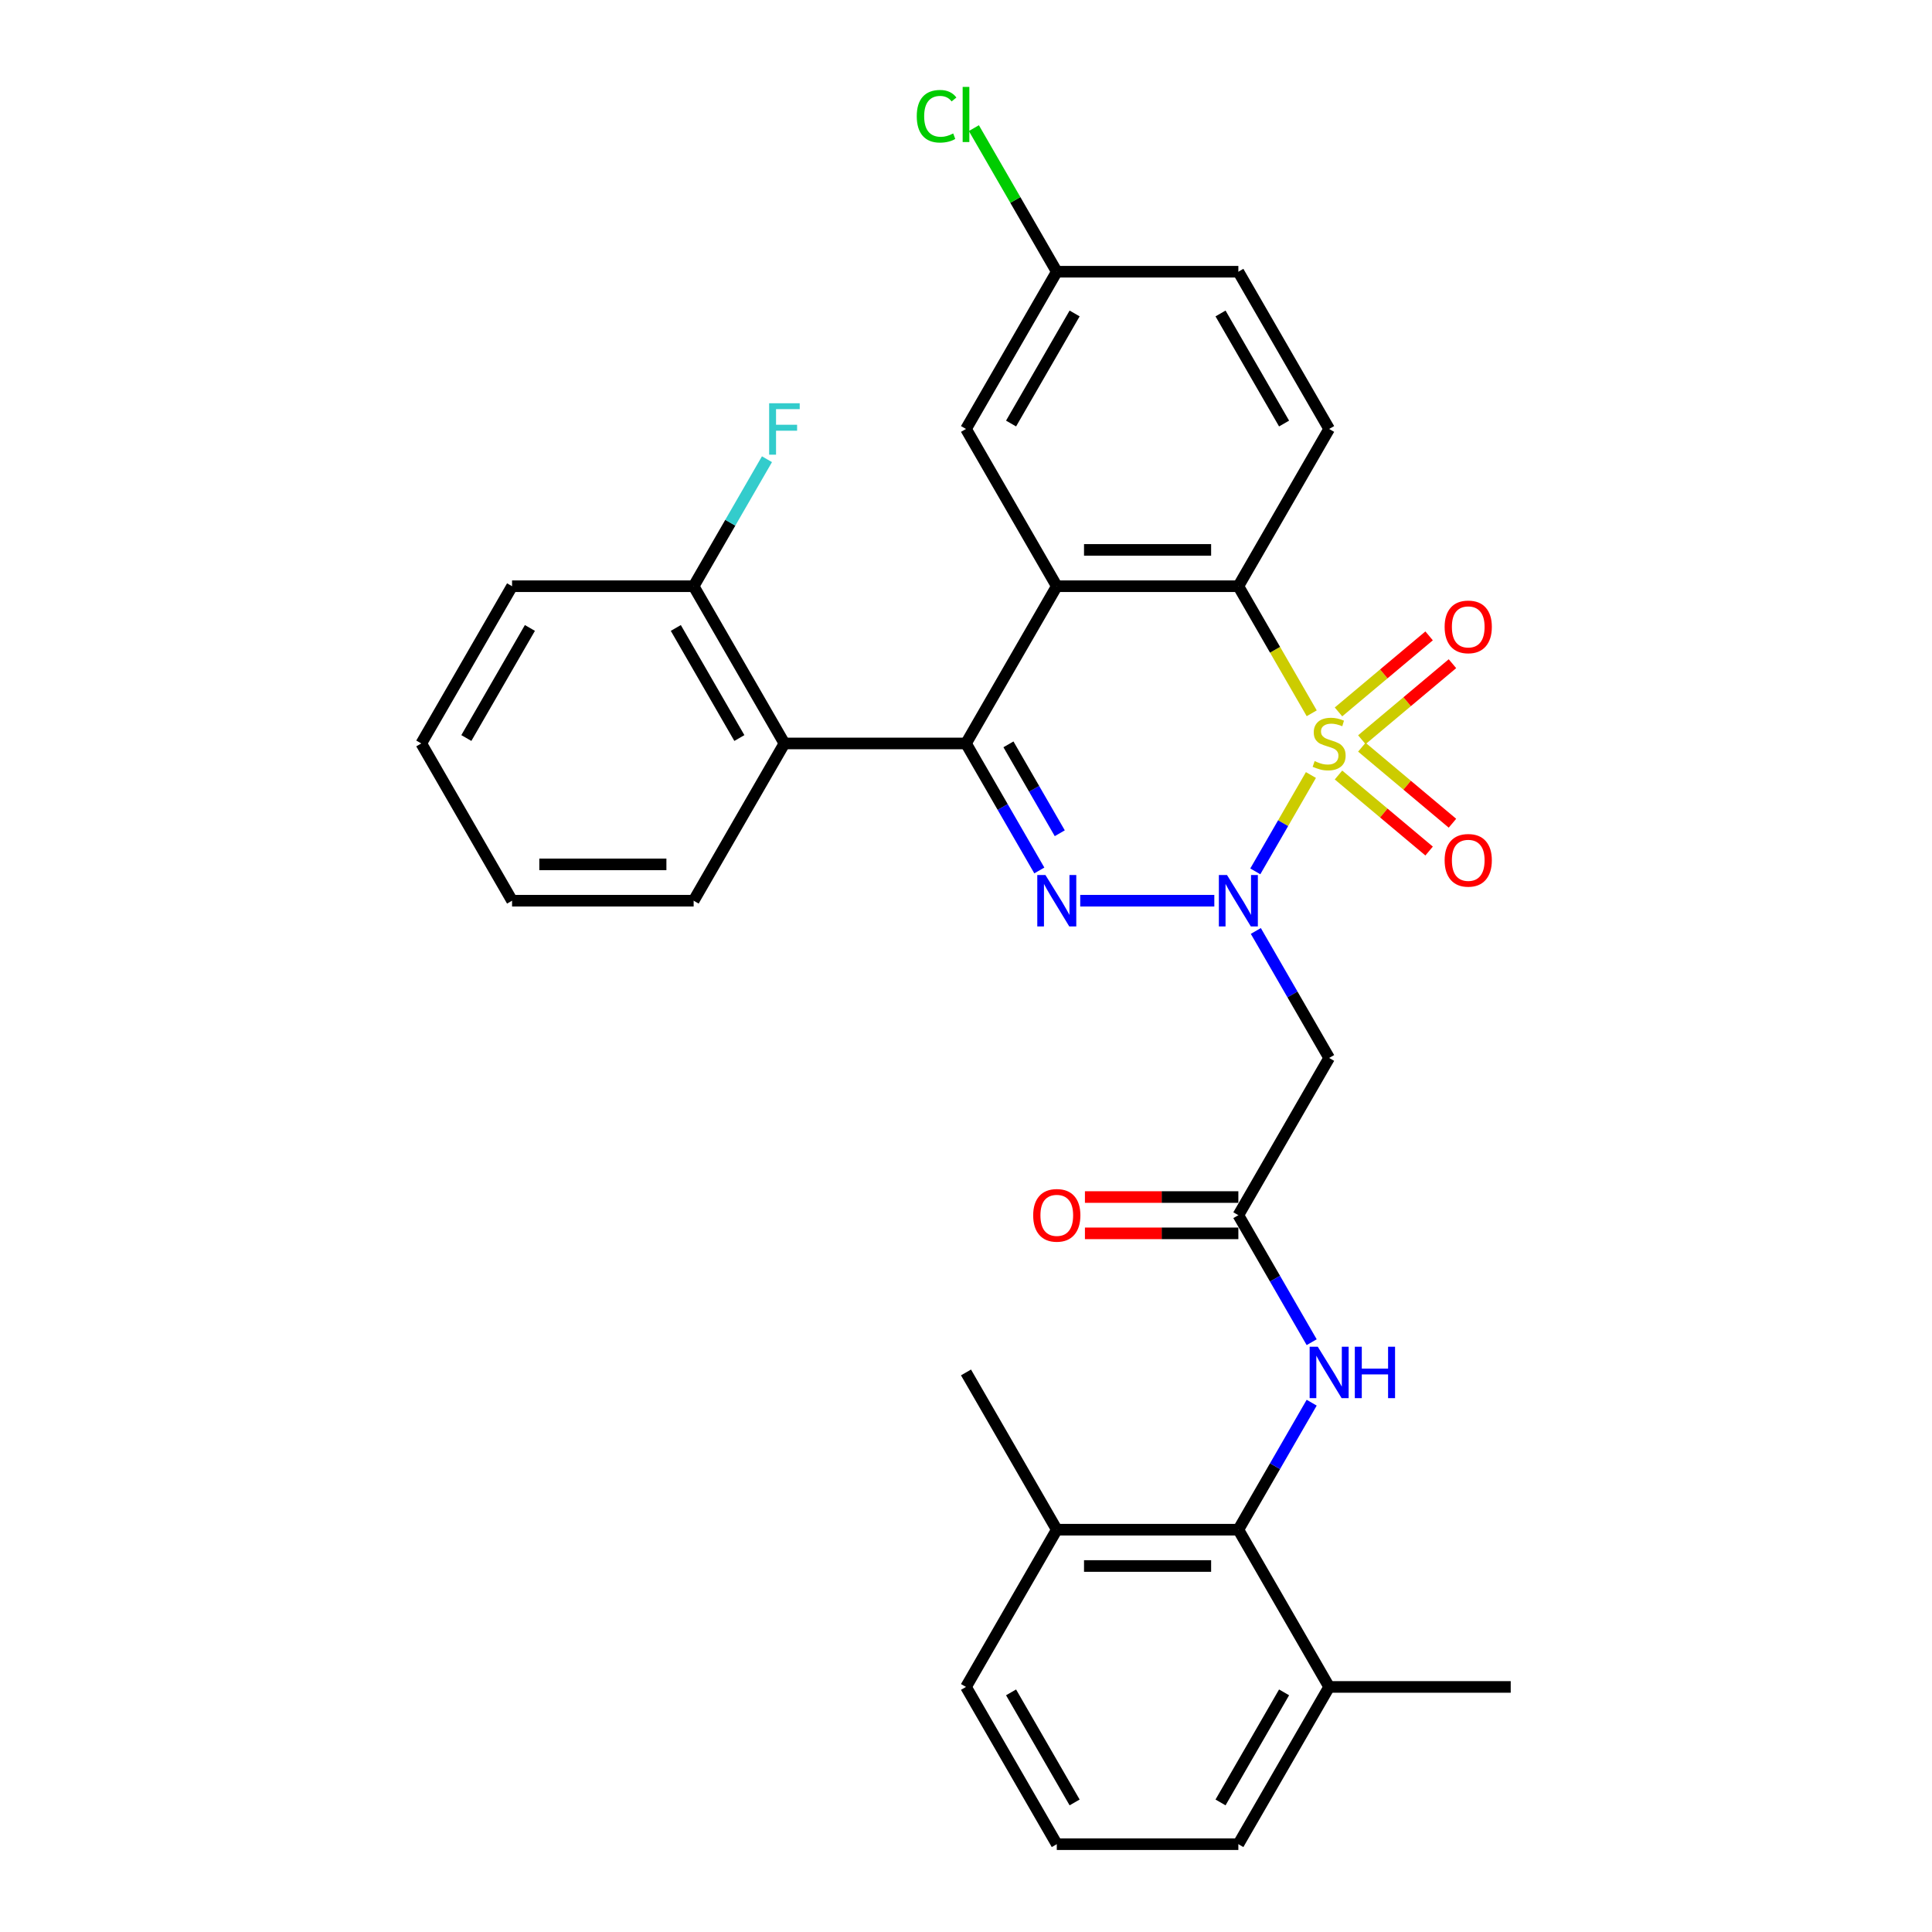 <?xml version='1.0' encoding='iso-8859-1'?>
<svg version='1.1' baseProfile='full'
              xmlns='http://www.w3.org/2000/svg'
                      xmlns:rdkit='http://www.rdkit.org/xml'
                      xmlns:xlink='http://www.w3.org/1999/xlink'
                  xml:space='preserve'
width='1000px' height='1000px' viewBox='0 0 1000 1000'>
<!-- END OF HEADER -->
<rect style='opacity:1.0;fill:#FFFFFF;stroke:none' width='1000' height='1000' x='0' y='0'> </rect>
<path class='bond-0' d='M 678.533,401.147 L 664.136,426.082' style='fill:none;fill-rule:evenodd;stroke:#CCCC00;stroke-width:6px;stroke-linecap:butt;stroke-linejoin:miter;stroke-opacity:1' />
<path class='bond-0' d='M 664.136,426.082 L 649.74,451.017' style='fill:none;fill-rule:evenodd;stroke:#0000FF;stroke-width:6px;stroke-linecap:butt;stroke-linejoin:miter;stroke-opacity:1' />
<path class='bond-4' d='M 678.945,369.193 L 659.959,336.308' style='fill:none;fill-rule:evenodd;stroke:#CCCC00;stroke-width:6px;stroke-linecap:butt;stroke-linejoin:miter;stroke-opacity:1' />
<path class='bond-4' d='M 659.959,336.308 L 640.972,303.423' style='fill:none;fill-rule:evenodd;stroke:#000000;stroke-width:6px;stroke-linecap:butt;stroke-linejoin:miter;stroke-opacity:1' />
<path class='bond-10' d='M 704.887,382.88 L 728.337,363.204' style='fill:none;fill-rule:evenodd;stroke:#CCCC00;stroke-width:6px;stroke-linecap:butt;stroke-linejoin:miter;stroke-opacity:1' />
<path class='bond-10' d='M 728.337,363.204 L 751.786,343.527' style='fill:none;fill-rule:evenodd;stroke:#FF0000;stroke-width:6px;stroke-linecap:butt;stroke-linejoin:miter;stroke-opacity:1' />
<path class='bond-10' d='M 692.805,368.482 L 716.255,348.805' style='fill:none;fill-rule:evenodd;stroke:#CCCC00;stroke-width:6px;stroke-linecap:butt;stroke-linejoin:miter;stroke-opacity:1' />
<path class='bond-10' d='M 716.255,348.805 L 739.704,329.129' style='fill:none;fill-rule:evenodd;stroke:#FF0000;stroke-width:6px;stroke-linecap:butt;stroke-linejoin:miter;stroke-opacity:1' />
<path class='bond-11' d='M 692.805,401.144 L 716.255,420.821' style='fill:none;fill-rule:evenodd;stroke:#CCCC00;stroke-width:6px;stroke-linecap:butt;stroke-linejoin:miter;stroke-opacity:1' />
<path class='bond-11' d='M 716.255,420.821 L 739.704,440.497' style='fill:none;fill-rule:evenodd;stroke:#FF0000;stroke-width:6px;stroke-linecap:butt;stroke-linejoin:miter;stroke-opacity:1' />
<path class='bond-11' d='M 704.887,386.745 L 728.337,406.422' style='fill:none;fill-rule:evenodd;stroke:#CCCC00;stroke-width:6px;stroke-linecap:butt;stroke-linejoin:miter;stroke-opacity:1' />
<path class='bond-11' d='M 728.337,406.422 L 751.786,426.098' style='fill:none;fill-rule:evenodd;stroke:#FF0000;stroke-width:6px;stroke-linecap:butt;stroke-linejoin:miter;stroke-opacity:1' />
<path class='bond-1' d='M 628.529,466.203 L 559.123,466.203' style='fill:none;fill-rule:evenodd;stroke:#0000FF;stroke-width:6px;stroke-linecap:butt;stroke-linejoin:miter;stroke-opacity:1' />
<path class='bond-5' d='M 650.012,481.861 L 668.988,514.727' style='fill:none;fill-rule:evenodd;stroke:#0000FF;stroke-width:6px;stroke-linecap:butt;stroke-linejoin:miter;stroke-opacity:1' />
<path class='bond-5' d='M 668.988,514.727 L 687.963,547.594' style='fill:none;fill-rule:evenodd;stroke:#000000;stroke-width:6px;stroke-linecap:butt;stroke-linejoin:miter;stroke-opacity:1' />
<path class='bond-31' d='M 537.951,450.546 L 518.975,417.679' style='fill:none;fill-rule:evenodd;stroke:#0000FF;stroke-width:6px;stroke-linecap:butt;stroke-linejoin:miter;stroke-opacity:1' />
<path class='bond-31' d='M 518.975,417.679 L 500,384.813' style='fill:none;fill-rule:evenodd;stroke:#000000;stroke-width:6px;stroke-linecap:butt;stroke-linejoin:miter;stroke-opacity:1' />
<path class='bond-31' d='M 548.536,431.288 L 535.254,408.281' style='fill:none;fill-rule:evenodd;stroke:#0000FF;stroke-width:6px;stroke-linecap:butt;stroke-linejoin:miter;stroke-opacity:1' />
<path class='bond-31' d='M 535.254,408.281 L 521.971,385.275' style='fill:none;fill-rule:evenodd;stroke:#000000;stroke-width:6px;stroke-linecap:butt;stroke-linejoin:miter;stroke-opacity:1' />
<path class='bond-2' d='M 500,384.813 L 546.991,303.423' style='fill:none;fill-rule:evenodd;stroke:#000000;stroke-width:6px;stroke-linecap:butt;stroke-linejoin:miter;stroke-opacity:1' />
<path class='bond-6' d='M 500,384.813 L 406.018,384.813' style='fill:none;fill-rule:evenodd;stroke:#000000;stroke-width:6px;stroke-linecap:butt;stroke-linejoin:miter;stroke-opacity:1' />
<path class='bond-3' d='M 546.991,303.423 L 640.972,303.423' style='fill:none;fill-rule:evenodd;stroke:#000000;stroke-width:6px;stroke-linecap:butt;stroke-linejoin:miter;stroke-opacity:1' />
<path class='bond-3' d='M 561.088,284.626 L 626.875,284.626' style='fill:none;fill-rule:evenodd;stroke:#000000;stroke-width:6px;stroke-linecap:butt;stroke-linejoin:miter;stroke-opacity:1' />
<path class='bond-13' d='M 546.991,303.423 L 500,222.032' style='fill:none;fill-rule:evenodd;stroke:#000000;stroke-width:6px;stroke-linecap:butt;stroke-linejoin:miter;stroke-opacity:1' />
<path class='bond-12' d='M 640.972,303.423 L 687.963,222.032' style='fill:none;fill-rule:evenodd;stroke:#000000;stroke-width:6px;stroke-linecap:butt;stroke-linejoin:miter;stroke-opacity:1' />
<path class='bond-7' d='M 687.963,547.594 L 640.972,628.984' style='fill:none;fill-rule:evenodd;stroke:#000000;stroke-width:6px;stroke-linecap:butt;stroke-linejoin:miter;stroke-opacity:1' />
<path class='bond-14' d='M 406.018,384.813 L 359.028,303.423' style='fill:none;fill-rule:evenodd;stroke:#000000;stroke-width:6px;stroke-linecap:butt;stroke-linejoin:miter;stroke-opacity:1' />
<path class='bond-14' d='M 382.692,382.002 L 349.798,325.029' style='fill:none;fill-rule:evenodd;stroke:#000000;stroke-width:6px;stroke-linecap:butt;stroke-linejoin:miter;stroke-opacity:1' />
<path class='bond-22' d='M 406.018,384.813 L 359.028,466.203' style='fill:none;fill-rule:evenodd;stroke:#000000;stroke-width:6px;stroke-linecap:butt;stroke-linejoin:miter;stroke-opacity:1' />
<path class='bond-9' d='M 640.972,628.984 L 659.948,661.851' style='fill:none;fill-rule:evenodd;stroke:#000000;stroke-width:6px;stroke-linecap:butt;stroke-linejoin:miter;stroke-opacity:1' />
<path class='bond-9' d='M 659.948,661.851 L 678.923,694.717' style='fill:none;fill-rule:evenodd;stroke:#0000FF;stroke-width:6px;stroke-linecap:butt;stroke-linejoin:miter;stroke-opacity:1' />
<path class='bond-15' d='M 640.972,619.586 L 601.265,619.586' style='fill:none;fill-rule:evenodd;stroke:#000000;stroke-width:6px;stroke-linecap:butt;stroke-linejoin:miter;stroke-opacity:1' />
<path class='bond-15' d='M 601.265,619.586 L 561.558,619.586' style='fill:none;fill-rule:evenodd;stroke:#FF0000;stroke-width:6px;stroke-linecap:butt;stroke-linejoin:miter;stroke-opacity:1' />
<path class='bond-15' d='M 640.972,638.382 L 601.265,638.382' style='fill:none;fill-rule:evenodd;stroke:#000000;stroke-width:6px;stroke-linecap:butt;stroke-linejoin:miter;stroke-opacity:1' />
<path class='bond-15' d='M 601.265,638.382 L 561.558,638.382' style='fill:none;fill-rule:evenodd;stroke:#FF0000;stroke-width:6px;stroke-linecap:butt;stroke-linejoin:miter;stroke-opacity:1' />
<path class='bond-8' d='M 640.972,791.765 L 659.948,758.898' style='fill:none;fill-rule:evenodd;stroke:#000000;stroke-width:6px;stroke-linecap:butt;stroke-linejoin:miter;stroke-opacity:1' />
<path class='bond-8' d='M 659.948,758.898 L 678.923,726.032' style='fill:none;fill-rule:evenodd;stroke:#0000FF;stroke-width:6px;stroke-linecap:butt;stroke-linejoin:miter;stroke-opacity:1' />
<path class='bond-16' d='M 640.972,791.765 L 546.991,791.765' style='fill:none;fill-rule:evenodd;stroke:#000000;stroke-width:6px;stroke-linecap:butt;stroke-linejoin:miter;stroke-opacity:1' />
<path class='bond-16' d='M 626.875,810.561 L 561.088,810.561' style='fill:none;fill-rule:evenodd;stroke:#000000;stroke-width:6px;stroke-linecap:butt;stroke-linejoin:miter;stroke-opacity:1' />
<path class='bond-17' d='M 640.972,791.765 L 687.963,873.155' style='fill:none;fill-rule:evenodd;stroke:#000000;stroke-width:6px;stroke-linecap:butt;stroke-linejoin:miter;stroke-opacity:1' />
<path class='bond-19' d='M 687.963,222.032 L 640.972,140.642' style='fill:none;fill-rule:evenodd;stroke:#000000;stroke-width:6px;stroke-linecap:butt;stroke-linejoin:miter;stroke-opacity:1' />
<path class='bond-19' d='M 664.636,219.222 L 631.743,162.248' style='fill:none;fill-rule:evenodd;stroke:#000000;stroke-width:6px;stroke-linecap:butt;stroke-linejoin:miter;stroke-opacity:1' />
<path class='bond-32' d='M 500,222.032 L 546.991,140.642' style='fill:none;fill-rule:evenodd;stroke:#000000;stroke-width:6px;stroke-linecap:butt;stroke-linejoin:miter;stroke-opacity:1' />
<path class='bond-32' d='M 523.327,219.222 L 556.22,162.248' style='fill:none;fill-rule:evenodd;stroke:#000000;stroke-width:6px;stroke-linecap:butt;stroke-linejoin:miter;stroke-opacity:1' />
<path class='bond-20' d='M 359.028,303.423 L 378.003,270.556' style='fill:none;fill-rule:evenodd;stroke:#000000;stroke-width:6px;stroke-linecap:butt;stroke-linejoin:miter;stroke-opacity:1' />
<path class='bond-20' d='M 378.003,270.556 L 396.979,237.689' style='fill:none;fill-rule:evenodd;stroke:#33CCCC;stroke-width:6px;stroke-linecap:butt;stroke-linejoin:miter;stroke-opacity:1' />
<path class='bond-26' d='M 359.028,303.423 L 265.046,303.423' style='fill:none;fill-rule:evenodd;stroke:#000000;stroke-width:6px;stroke-linecap:butt;stroke-linejoin:miter;stroke-opacity:1' />
<path class='bond-24' d='M 546.991,791.765 L 500,873.155' style='fill:none;fill-rule:evenodd;stroke:#000000;stroke-width:6px;stroke-linecap:butt;stroke-linejoin:miter;stroke-opacity:1' />
<path class='bond-28' d='M 546.991,791.765 L 500,710.374' style='fill:none;fill-rule:evenodd;stroke:#000000;stroke-width:6px;stroke-linecap:butt;stroke-linejoin:miter;stroke-opacity:1' />
<path class='bond-25' d='M 687.963,873.155 L 640.972,954.545' style='fill:none;fill-rule:evenodd;stroke:#000000;stroke-width:6px;stroke-linecap:butt;stroke-linejoin:miter;stroke-opacity:1' />
<path class='bond-25' d='M 664.636,875.965 L 631.743,932.939' style='fill:none;fill-rule:evenodd;stroke:#000000;stroke-width:6px;stroke-linecap:butt;stroke-linejoin:miter;stroke-opacity:1' />
<path class='bond-27' d='M 687.963,873.155 L 781.945,873.155' style='fill:none;fill-rule:evenodd;stroke:#000000;stroke-width:6px;stroke-linecap:butt;stroke-linejoin:miter;stroke-opacity:1' />
<path class='bond-18' d='M 546.991,140.642 L 640.972,140.642' style='fill:none;fill-rule:evenodd;stroke:#000000;stroke-width:6px;stroke-linecap:butt;stroke-linejoin:miter;stroke-opacity:1' />
<path class='bond-21' d='M 546.991,140.642 L 525.535,103.479' style='fill:none;fill-rule:evenodd;stroke:#000000;stroke-width:6px;stroke-linecap:butt;stroke-linejoin:miter;stroke-opacity:1' />
<path class='bond-21' d='M 525.535,103.479 L 504.079,66.316' style='fill:none;fill-rule:evenodd;stroke:#00CC00;stroke-width:6px;stroke-linecap:butt;stroke-linejoin:miter;stroke-opacity:1' />
<path class='bond-29' d='M 359.028,466.203 L 265.046,466.203' style='fill:none;fill-rule:evenodd;stroke:#000000;stroke-width:6px;stroke-linecap:butt;stroke-linejoin:miter;stroke-opacity:1' />
<path class='bond-29' d='M 344.931,447.407 L 279.143,447.407' style='fill:none;fill-rule:evenodd;stroke:#000000;stroke-width:6px;stroke-linecap:butt;stroke-linejoin:miter;stroke-opacity:1' />
<path class='bond-23' d='M 546.991,954.545 L 640.972,954.545' style='fill:none;fill-rule:evenodd;stroke:#000000;stroke-width:6px;stroke-linecap:butt;stroke-linejoin:miter;stroke-opacity:1' />
<path class='bond-34' d='M 546.991,954.545 L 500,873.155' style='fill:none;fill-rule:evenodd;stroke:#000000;stroke-width:6px;stroke-linecap:butt;stroke-linejoin:miter;stroke-opacity:1' />
<path class='bond-34' d='M 556.22,932.939 L 523.327,875.965' style='fill:none;fill-rule:evenodd;stroke:#000000;stroke-width:6px;stroke-linecap:butt;stroke-linejoin:miter;stroke-opacity:1' />
<path class='bond-33' d='M 265.046,303.423 L 218.055,384.813' style='fill:none;fill-rule:evenodd;stroke:#000000;stroke-width:6px;stroke-linecap:butt;stroke-linejoin:miter;stroke-opacity:1' />
<path class='bond-33' d='M 274.276,325.029 L 241.382,382.002' style='fill:none;fill-rule:evenodd;stroke:#000000;stroke-width:6px;stroke-linecap:butt;stroke-linejoin:miter;stroke-opacity:1' />
<path class='bond-30' d='M 265.046,466.203 L 218.055,384.813' style='fill:none;fill-rule:evenodd;stroke:#000000;stroke-width:6px;stroke-linecap:butt;stroke-linejoin:miter;stroke-opacity:1' />
<path  class='atom-0' d='M 680.444 393.948
Q 680.745 394.061, 681.986 394.587
Q 683.226 395.113, 684.58 395.452
Q 685.971 395.752, 687.324 395.752
Q 689.843 395.752, 691.309 394.549
Q 692.775 393.309, 692.775 391.166
Q 692.775 389.7, 692.023 388.798
Q 691.309 387.895, 690.181 387.407
Q 689.053 386.918, 687.174 386.354
Q 684.805 385.64, 683.377 384.963
Q 681.986 384.287, 680.971 382.858
Q 679.993 381.43, 679.993 379.024
Q 679.993 375.678, 682.249 373.61
Q 684.542 371.543, 689.053 371.543
Q 692.136 371.543, 695.632 373.009
L 694.767 375.903
Q 691.572 374.588, 689.166 374.588
Q 686.572 374.588, 685.144 375.678
Q 683.715 376.73, 683.753 378.573
Q 683.753 380.001, 684.467 380.866
Q 685.219 381.73, 686.271 382.219
Q 687.362 382.708, 689.166 383.272
Q 691.572 384.023, 693 384.775
Q 694.429 385.527, 695.444 387.068
Q 696.497 388.572, 696.497 391.166
Q 696.497 394.85, 694.015 396.843
Q 691.572 398.797, 687.474 398.797
Q 685.106 398.797, 683.302 398.271
Q 681.535 397.782, 679.429 396.918
L 680.444 393.948
' fill='#CCCC00'/>
<path  class='atom-1' d='M 635.089 452.895
L 643.81 466.993
Q 644.675 468.384, 646.066 470.902
Q 647.457 473.421, 647.532 473.571
L 647.532 452.895
L 651.066 452.895
L 651.066 479.511
L 647.419 479.511
L 638.059 464.098
Q 636.969 462.294, 635.803 460.226
Q 634.675 458.158, 634.337 457.519
L 634.337 479.511
L 630.879 479.511
L 630.879 452.895
L 635.089 452.895
' fill='#0000FF'/>
<path  class='atom-2' d='M 541.108 452.895
L 549.829 466.993
Q 550.694 468.384, 552.085 470.902
Q 553.475 473.421, 553.551 473.571
L 553.551 452.895
L 557.084 452.895
L 557.084 479.511
L 553.438 479.511
L 544.077 464.098
Q 542.987 462.294, 541.822 460.226
Q 540.694 458.158, 540.356 457.519
L 540.356 479.511
L 536.897 479.511
L 536.897 452.895
L 541.108 452.895
' fill='#0000FF'/>
<path  class='atom-10' d='M 682.08 697.067
L 690.801 711.164
Q 691.666 712.555, 693.057 715.073
Q 694.448 717.592, 694.523 717.743
L 694.523 697.067
L 698.057 697.067
L 698.057 723.682
L 694.41 723.682
L 685.05 708.269
Q 683.959 706.465, 682.794 704.397
Q 681.666 702.33, 681.328 701.69
L 681.328 723.682
L 677.869 723.682
L 677.869 697.067
L 682.08 697.067
' fill='#0000FF'/>
<path  class='atom-10' d='M 701.252 697.067
L 704.861 697.067
L 704.861 708.382
L 718.469 708.382
L 718.469 697.067
L 722.078 697.067
L 722.078 723.682
L 718.469 723.682
L 718.469 711.389
L 704.861 711.389
L 704.861 723.682
L 701.252 723.682
L 701.252 697.067
' fill='#0000FF'/>
<path  class='atom-11' d='M 747.739 324.478
Q 747.739 318.087, 750.897 314.516
Q 754.055 310.945, 759.957 310.945
Q 765.859 310.945, 769.017 314.516
Q 772.175 318.087, 772.175 324.478
Q 772.175 330.944, 768.979 334.628
Q 765.784 338.274, 759.957 338.274
Q 754.093 338.274, 750.897 334.628
Q 747.739 330.981, 747.739 324.478
M 759.957 335.267
Q 764.017 335.267, 766.197 332.56
Q 768.415 329.816, 768.415 324.478
Q 768.415 319.253, 766.197 316.621
Q 764.017 313.952, 759.957 313.952
Q 755.897 313.952, 753.679 316.583
Q 751.499 319.215, 751.499 324.478
Q 751.499 329.854, 753.679 332.56
Q 755.897 335.267, 759.957 335.267
' fill='#FF0000'/>
<path  class='atom-12' d='M 747.739 445.298
Q 747.739 438.907, 750.897 435.336
Q 754.055 431.765, 759.957 431.765
Q 765.859 431.765, 769.017 435.336
Q 772.175 438.907, 772.175 445.298
Q 772.175 451.764, 768.979 455.448
Q 765.784 459.095, 759.957 459.095
Q 754.093 459.095, 750.897 455.448
Q 747.739 451.802, 747.739 445.298
M 759.957 456.087
Q 764.017 456.087, 766.197 453.381
Q 768.415 450.636, 768.415 445.298
Q 768.415 440.073, 766.197 437.441
Q 764.017 434.772, 759.957 434.772
Q 755.897 434.772, 753.679 437.404
Q 751.499 440.035, 751.499 445.298
Q 751.499 450.674, 753.679 453.381
Q 755.897 456.087, 759.957 456.087
' fill='#FF0000'/>
<path  class='atom-16' d='M 534.773 629.059
Q 534.773 622.668, 537.931 619.097
Q 541.089 615.526, 546.991 615.526
Q 552.893 615.526, 556.051 619.097
Q 559.208 622.668, 559.208 629.059
Q 559.208 635.525, 556.013 639.209
Q 552.818 642.856, 546.991 642.856
Q 541.126 642.856, 537.931 639.209
Q 534.773 635.563, 534.773 629.059
M 546.991 639.848
Q 551.051 639.848, 553.231 637.142
Q 555.449 634.397, 555.449 629.059
Q 555.449 623.834, 553.231 621.202
Q 551.051 618.533, 546.991 618.533
Q 542.931 618.533, 540.713 621.165
Q 538.532 623.796, 538.532 629.059
Q 538.532 634.435, 540.713 637.142
Q 542.931 639.848, 546.991 639.848
' fill='#FF0000'/>
<path  class='atom-21' d='M 398.105 208.724
L 413.932 208.724
L 413.932 211.769
L 401.677 211.769
L 401.677 219.852
L 412.578 219.852
L 412.578 222.934
L 401.677 222.934
L 401.677 235.34
L 398.105 235.34
L 398.105 208.724
' fill='#33CCCC'/>
<path  class='atom-22' d='M 474.512 60.172
Q 474.512 53.556, 477.595 50.098
Q 480.715 46.602, 486.617 46.602
Q 492.106 46.602, 495.038 50.474
L 492.557 52.504
Q 490.414 49.684, 486.617 49.684
Q 482.595 49.684, 480.452 52.391
Q 478.347 55.06, 478.347 60.172
Q 478.347 65.435, 480.527 68.142
Q 482.745 70.849, 487.031 70.849
Q 489.963 70.849, 493.384 69.082
L 494.436 71.901
Q 493.045 72.803, 490.94 73.33
Q 488.835 73.856, 486.504 73.856
Q 480.715 73.856, 477.595 70.322
Q 474.512 66.789, 474.512 60.172
' fill='#00CC00'/>
<path  class='atom-22' d='M 498.271 44.985
L 501.729 44.985
L 501.729 73.518
L 498.271 73.518
L 498.271 44.985
' fill='#00CC00'/>
</svg>
